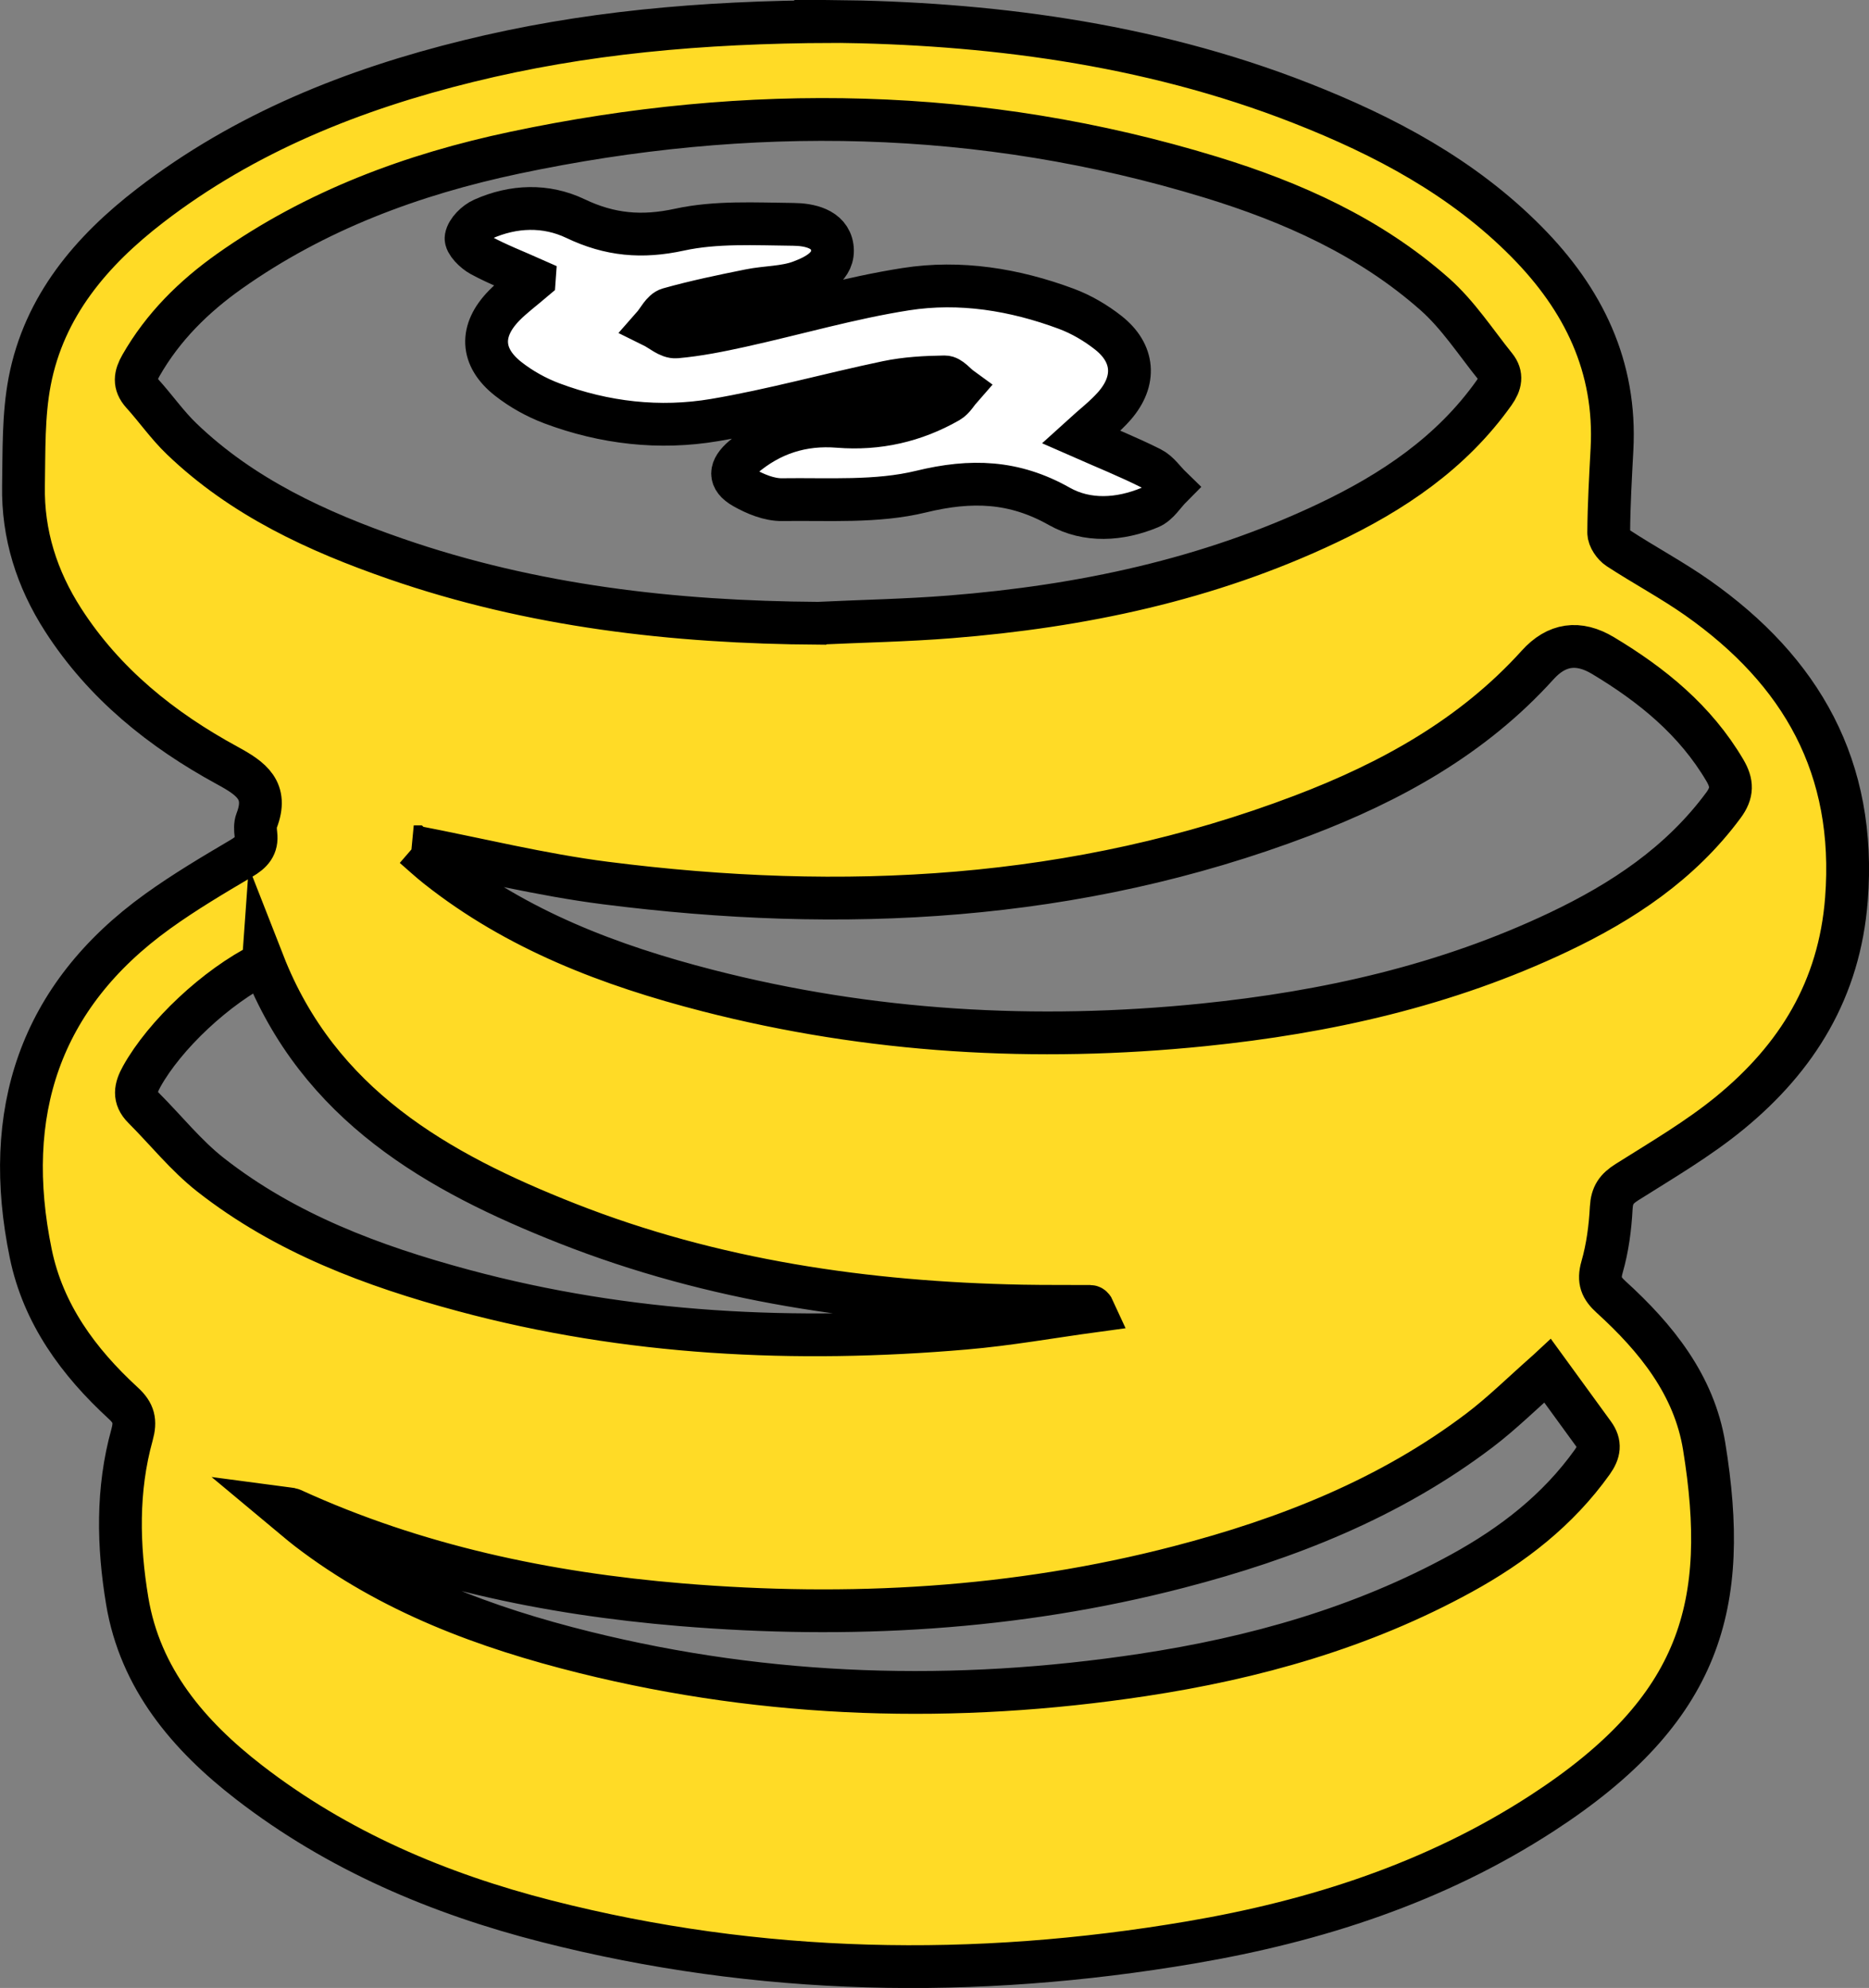 <?xml version="1.0" encoding="UTF-8"?> <svg xmlns="http://www.w3.org/2000/svg" viewBox="0 0 480.45 511"><rect x="0" y="0" width="480.45" height="511" fill="#808080" stroke="none"/> <defs> <style>.d{fill:#fff;}.d,.e{stroke:#000;stroke-miterlimit:10;stroke-width:11px;}.e{fill:#ffdb26;}</style> </defs> <g id="a"></g> <g id="b"> <g id="c"> <path class="e" d="M214.05,5.5c38.63,.42,80.49,5.32,120.49,21.03,21.4,8.4,41.5,19.05,57.9,35.64,14.6,14.77,23.08,32.06,21.94,53.32-.38,7.14-.79,14.29-.84,21.44,0,1.36,1.28,3.21,2.5,4.01,6.69,4.37,13.78,8.14,20.31,12.73,26.76,18.83,40.92,43.65,38.3,77.46-1.8,23.19-12.69,40.76-29.92,54.9-8.19,6.72-17.48,12.14-26.48,17.82-2.7,1.7-3.88,3.32-4.06,6.6-.27,5.12-.95,10.32-2.36,15.23-1.01,3.52-.17,5.44,2.33,7.71,11.56,10.51,21.35,22.63,23.91,38.34,6.6,40.61-.46,67.57-41.58,94.3-27.5,17.88-58.22,27.79-90.38,33.26-55.56,9.45-110.87,8.53-165.64-5.45-27.67-7.06-53.69-18.1-76.46-35.71-15.52-12.01-27.98-26.61-31.31-46.63-2.35-14.14-2.68-28.59,1.23-42.65,.99-3.56,.5-5.66-2.23-8.16-11.51-10.57-20.6-22.91-23.8-38.49-7.41-35.99,2.12-66,32.64-87.96,6.88-4.95,14.21-9.3,21.52-13.61,2.61-1.54,4.1-3.11,3.72-6.21-.14-1.14-.21-2.44,.19-3.47,3-7.74-1.34-10.81-7.54-14.18-16.87-9.18-31.64-21.02-42.2-37.43-6.75-10.49-10.42-21.98-10.19-34.48,.16-8.97-.08-18.12,1.6-26.86,3.72-19.33,15.86-33.53,30.98-45.17,24.32-18.72,52.22-29.86,81.77-37.12,29.44-7.24,59.43-10.05,93.68-10.18Zm-3.69,154.7c11.32-.53,22.66-.74,33.95-1.64,33.62-2.68,66.26-9.53,96.92-24.08,16.74-7.94,31.88-18.05,42.84-33.5,1.7-2.39,2.12-4.52,.35-6.72-5.09-6.32-9.6-13.33-15.61-18.64-16.63-14.72-36.62-23.67-57.62-30.09-59.01-18.03-118.76-18.97-178.85-6.28-26.27,5.55-51.2,14.8-73.33,30.46-9.2,6.51-17.11,14.31-22.77,24.22-1.49,2.61-1.87,4.78,.32,7.21,3.46,3.82,6.44,8.12,10.14,11.67,15.62,15,34.81,23.82,54.92,30.8,35.2,12.21,71.65,16.36,108.73,16.6Zm-103.99,57.45c2.01,1.74,3.94,3.54,6.01,5.18,20.54,16.28,44.46,25.34,69.45,31.77,41.91,10.78,84.5,13.21,127.48,8.84,31.67-3.22,62.46-10.12,91.39-23.86,16.42-7.8,31.3-17.66,42.33-32.59,2.37-3.21,2.31-5.68,.37-8.98-7.6-12.9-18.74-21.94-31.32-29.49q-9.5-5.71-16.83,2.43c-16.63,18.41-37.72,30.05-60.48,38.7-58.1,22.09-118.22,25.1-179.2,17.32-16.45-2.1-32.65-6.13-49.21-9.32Zm291.46,134.72c-6.45,5.68-11.67,10.87-17.48,15.28-23.09,17.51-49.5,27.91-77.28,35.13-42.07,10.94-84.87,13.29-128.01,9.71-34.56-2.87-68.21-9.94-99.97-24.47-.44-.2-1-.16-2.49-.36,2.74,2.28,4.6,3.93,6.57,5.44,21.18,16.26,45.64,25.31,71.18,31.65,47.38,11.75,95.28,13.08,143.43,5.79,28.66-4.34,56.34-12.11,81.93-26.16,13.13-7.21,24.79-16.21,33.61-28.58,1.82-2.55,2.16-4.69,.35-7.18-3.89-5.35-7.78-10.69-11.83-16.26ZM67.7,247.57c-12.18,6.04-25.39,18.55-31.27,29.14-1.64,2.95-2.15,5.44,.46,8.05,5.75,5.75,10.9,12.25,17.25,17.23,19.21,15.06,41.69,23.44,64.97,29.71,42.32,11.4,85.43,13.44,128.89,9.71,11.15-.95,22.21-2.94,33.31-4.45-.45-1-.77-1.14-1.09-1.15-5.83-.04-11.67,.02-17.5-.09-40.09-.78-79.39-6.46-116.86-21.22-33.48-13.19-63.9-30.49-78.16-66.94Z"></path> <path class="d" d="M137.34,71.86c-4.98-2.22-9.49-3.95-13.71-6.24-1.7-.92-4.04-3.25-3.81-4.54,.31-1.81,2.46-3.91,4.33-4.74,7.83-3.5,16.19-3.78,23.79-.15,8.81,4.21,17.07,4.95,26.75,2.84,9.42-2.05,19.49-1.46,29.26-1.36,4,.04,9.29,1.06,9.98,5.85,.72,5-4.26,7.42-8.12,8.87-4.08,1.54-8.78,1.38-13.15,2.27-6.95,1.4-13.91,2.84-20.73,4.76-1.64,.46-2.73,2.9-4.07,4.42,1.99,.98,4.06,2.92,5.95,2.76,5.6-.49,11.17-1.62,16.68-2.83,14.13-3.12,28.1-7.21,42.36-9.44,13.99-2.19,27.96,.09,41.28,5.05,3.83,1.43,7.55,3.61,10.77,6.15,6.67,5.25,7.21,12.32,1.62,18.76-2.47,2.84-5.54,5.16-8.68,8.02,6.23,2.74,12.24,5.16,18.02,8.06,2.01,1.01,3.43,3.2,5.13,4.85-1.78,1.79-3.25,4.33-5.4,5.23-7.71,3.22-16.14,3.74-23.29-.3-11.6-6.55-22.65-6.92-35.54-3.78-11.41,2.78-23.77,1.89-35.72,2.06-3.29,.05-6.88-1.44-9.83-3.11-3.95-2.24-3.68-4.83-.18-7.81,7.1-6.05,15.18-8.66,24.5-7.91,10.07,.81,19.57-1.34,28.34-6.36,1.29-.74,2.12-2.3,3.16-3.48-1.39-1.01-2.79-2.9-4.17-2.88-4.94,.07-9.97,.34-14.8,1.35-14.82,3.1-29.45,7.22-44.36,9.74-14.14,2.39-28.31,.78-41.83-4.29-3.99-1.5-7.91-3.68-11.25-6.31-7.09-5.59-7.31-12.42-.99-18.86,2.2-2.24,4.75-4.12,7.71-6.64Z"></path> </g> </g> </svg> 
